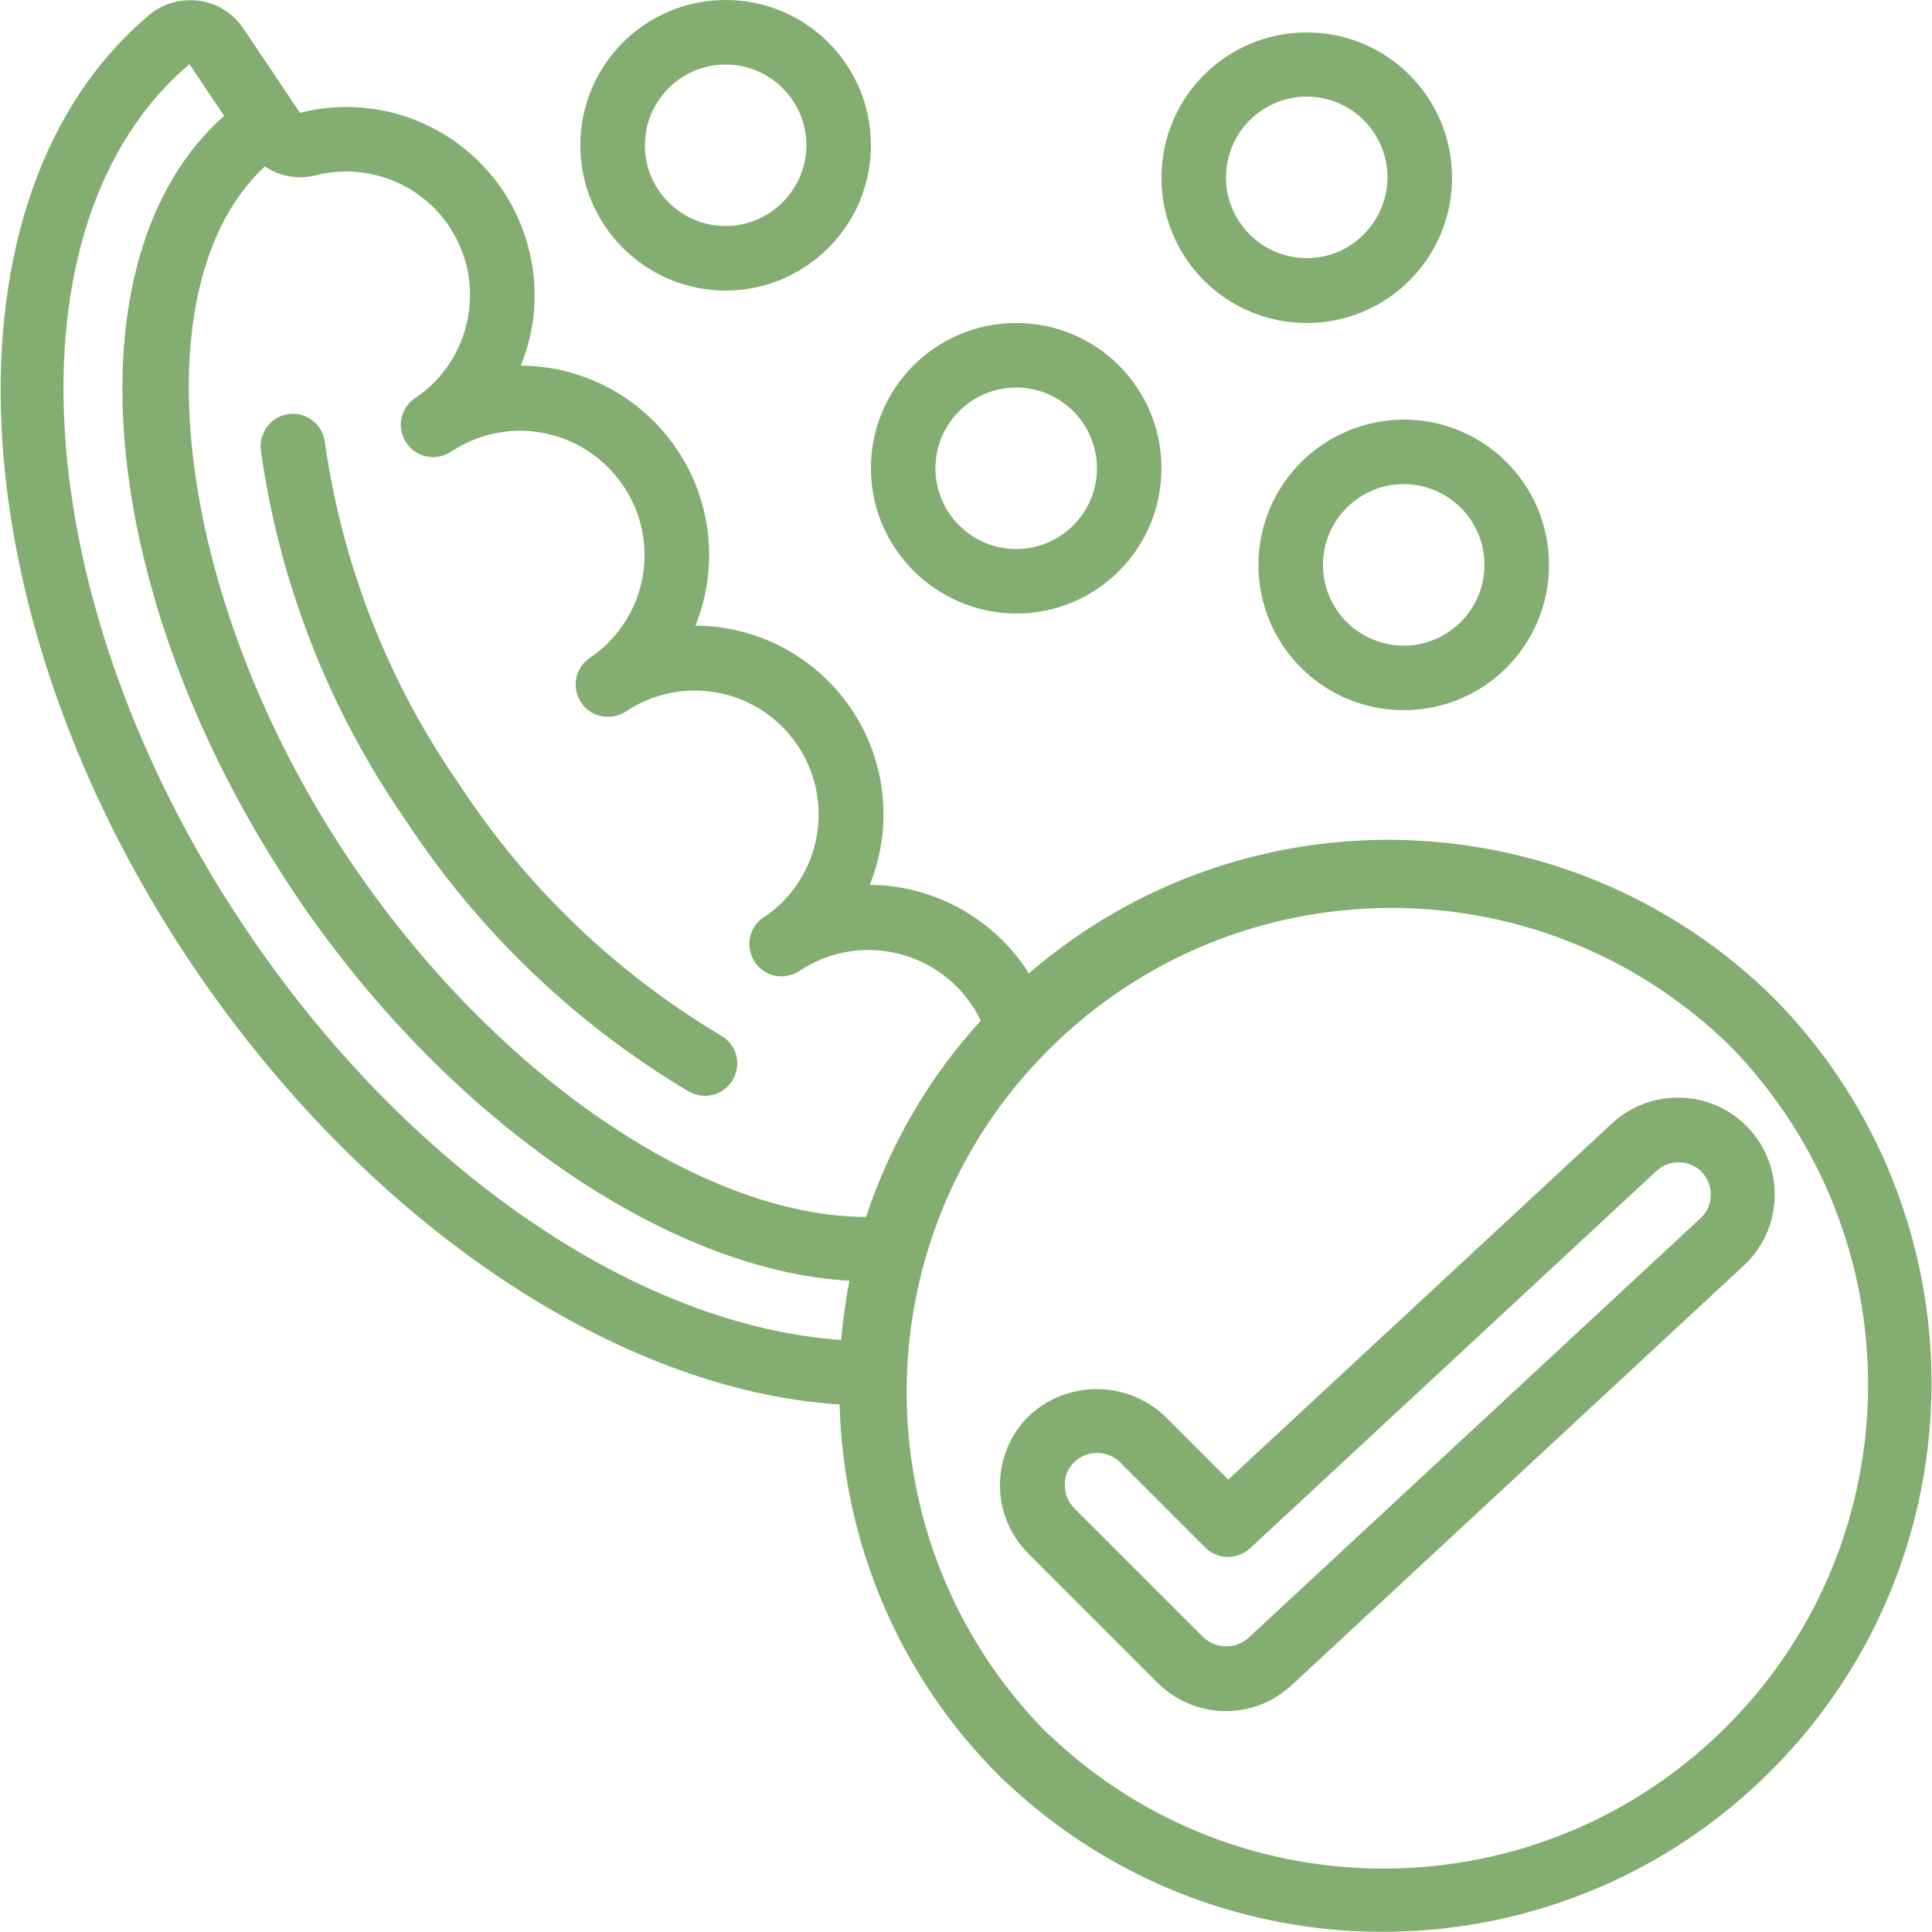 <?xml version="1.0" encoding="utf-8"?>
<!-- Generator: Adobe Illustrator 27.2.0, SVG Export Plug-In . SVG Version: 6.00 Build 0)  -->
<svg version="1.1" id="Capa_1" xmlns="http://www.w3.org/2000/svg" xmlns:xlink="http://www.w3.org/1999/xlink" x="0px" y="0px"
	 viewBox="0 0 512 512" style="enable-background:new 0 0 512 512;" xml:space="preserve">
<style type="text/css">
	.st0{fill:#84AD71;}
	.st1{fill-rule:evenodd;clip-rule:evenodd;fill:#84AD71;}
</style>
<g>
	<g id="Page-1_28_">
		<g id="_x30_29---Peas-Tick">
			<path id="Shape_85_" class="st0" d="M265,393.6c0,6.8,2.7,13.3,7.5,18.1l34.2,34.2c9.8,9.8,25.5,10.1,35.6,0.7l119.8-111.2
				c10.4-9.6,11-25.9,1.4-36.3c-9.6-10.4-25.9-11-36.3-1.4l-101.7,94.4l-16.7-16.7c-10.2-9.7-26.1-9.7-36.3,0
				C267.7,380.2,265,386.8,265,393.6L265,393.6z M284.7,387.5c3.3-3.3,8.7-3.3,12.1,0l22.6,22.6c3.3,3.3,8.5,3.3,11.9,0.2l107.7-100
				c3.5-3.2,8.9-3,12.1,0.4c3.2,3.5,3,8.9-0.4,12.1L330.8,434.1c-3.4,3-8.6,2.9-11.9-0.2l-34.2-34.2c-1.6-1.6-2.5-3.8-2.5-6.1
				C282.1,391.3,283,389.1,284.7,387.5L284.7,387.5z"/>
			<path id="Shape_84_" class="st0" d="M133.2,50.4c-11.8-17.5-33.3-25.7-53.7-20.5L64.4,7.4c-2.7-3.9-6.9-6.6-11.7-7.2
				S43.1,0.9,39.5,4C-17,51.5-12.1,162,50.8,255.5c45.7,68,112.2,112.9,171.7,116.7c1,37.1,16.1,72.3,42.4,98.5
				c0.6,0.6,1.2,1.2,1.8,1.7c57.6,54.2,147.9,52.5,203.4-3.9c55.5-56.4,55.7-146.7,0.6-203.4l-0.1-0.1c-54-53.8-140.3-56.8-198-7
				c-0.3-0.5-0.5-0.9-0.8-1.4c-9.3-13.7-24.8-22-41.3-22.1c6.2-15.4,4.4-32.9-4.9-46.6c-9.3-13.8-24.7-22-41.3-22.1
				c6.2-15.4,4.4-32.9-4.9-46.7c-9.3-13.8-24.7-22.1-41.4-22.2C144.3,81.7,142.4,64.2,133.2,50.4L133.2,50.4z M65,246
				C6.9,159.6,0.6,59,50.2,17l9.2,13.7C17.5,67.8,24.9,157.6,78.3,237.1c40,59.4,98.6,99.7,146.8,102.3c-1,5.2-1.7,10.5-2.2,15.7
				C168.7,351.4,107.6,309.5,65,246z M458.5,277.2L458.5,277.2c49,50.2,48.7,130.3-0.6,180s-129.4,50.8-180,2.4
				c-0.3-0.3-0.7-0.6-1-0.9c-49.2-50.3-48.8-130.8,1-180.5S408.2,228,458.5,277.2L458.5,277.2z M165.2,128.8c8.8,13,7.1,30.4-4,41.5
				c-1.5,1.6-3.2,2.9-5,4.1c-3.8,2.7-4.8,7.9-2.2,11.8c2.6,3.9,7.9,4.9,11.8,2.4c14-9.4,32.9-6.7,43.6,6.3c10.8,13,9.9,32.1-2,44.1
				c-1.5,1.5-3.1,2.9-4.9,4c-2.6,1.7-4.1,4.6-3.9,7.6c0.2,3.1,1.9,5.8,4.6,7.2c2.7,1.4,6,1.2,8.5-0.4c1.9-1.3,3.9-2.3,6-3.2
				c14.5-5.9,31.1-0.8,39.8,12.1c0.9,1.3,1.7,2.7,2.4,4.2c-13.7,15-24,32.7-30.4,52c-43.5-0.1-98.9-38-137.1-94.9
				C45.8,158,36.5,75.3,70.2,44.1c3.9,2.7,8.8,3.5,13.3,2.4c14.3-3.7,29.4,2.6,36.7,15.4c7.4,12.8,5.2,29-5.2,39.5
				c-1.5,1.5-3.1,2.9-4.9,4c-3.9,2.6-5.1,7.8-2.5,11.8c2.5,4,7.8,5.1,11.8,2.6c1.9-1.3,3.9-2.3,6-3.2
				C139.9,110.7,156.5,115.8,165.2,128.8L165.2,128.8z"/>
			<path id="Path_84_" class="st1" d="M86.1,117.2c-0.6-4.7-4.8-8-9.4-7.5c-4.7,0.5-8,4.7-7.6,9.4c4.9,35.4,18.1,69.1,38.5,98.4
				c19.2,29.3,44.9,53.9,75,71.8c1.3,0.7,2.7,1.1,4.2,1.1c3.9,0,7.3-2.6,8.3-6.4c1-3.8-0.7-7.7-4.1-9.6
				c-27.8-16.6-51.5-39.3-69.2-66.4C102.9,180.9,90.7,149.8,86.1,117.2L86.1,117.2z"/>
			<path id="Shape_83_" class="st0" d="M269.3,162.6c21.3,0,38.5-17.2,38.5-38.5s-17.2-38.5-38.5-38.5s-38.5,17.2-38.5,38.5
				C230.8,145.3,248.1,162.5,269.3,162.6z M269.3,102.7c11.8,0,21.4,9.6,21.4,21.4s-9.6,21.4-21.4,21.4c-11.8,0-21.4-9.6-21.4-21.4
				S257.5,102.7,269.3,102.7z"/>
			<path id="Shape_82_" class="st0" d="M192.3,0c-21.3,0-38.5,17.2-38.5,38.5S171.1,77,192.3,77s38.5-17.2,38.5-38.5
				C230.8,17.2,213.6,0,192.3,0z M192.3,59.9c-11.8,0-21.4-9.6-21.4-21.4s9.6-21.4,21.4-21.4c11.8,0,21.4,9.6,21.4,21.4
				c0,5.7-2.3,11.1-6.3,15.1C203.4,57.6,198,59.9,192.3,59.9z"/>
			<path id="Shape_81_" class="st0" d="M346.3,8.6c-21.3,0-38.5,17.2-38.5,38.5s17.2,38.5,38.5,38.5s38.5-17.2,38.5-38.5
				C384.8,25.8,367.6,8.6,346.3,8.6z M346.3,68.4c-11.8,0-21.4-9.6-21.4-21.4s9.6-21.4,21.4-21.4c11.8,0,21.4,9.6,21.4,21.4
				c0,5.7-2.3,11.1-6.3,15.1C357.4,66.2,352,68.4,346.3,68.4L346.3,68.4z"/>
			<path id="Shape_80_" class="st0" d="M333.5,149.7c0,21.3,17.2,38.5,38.5,38.5s38.5-17.2,38.5-38.5s-17.2-38.5-38.5-38.5
				C350.7,111.3,333.5,128.5,333.5,149.7L333.5,149.7z M393.4,149.7c0,11.8-9.6,21.4-21.4,21.4c-11.8,0-21.4-9.6-21.4-21.4
				s9.6-21.4,21.4-21.4C383.8,128.3,393.4,137.9,393.4,149.7L393.4,149.7z"/>
		</g>
	</g>
</g>
</svg>
